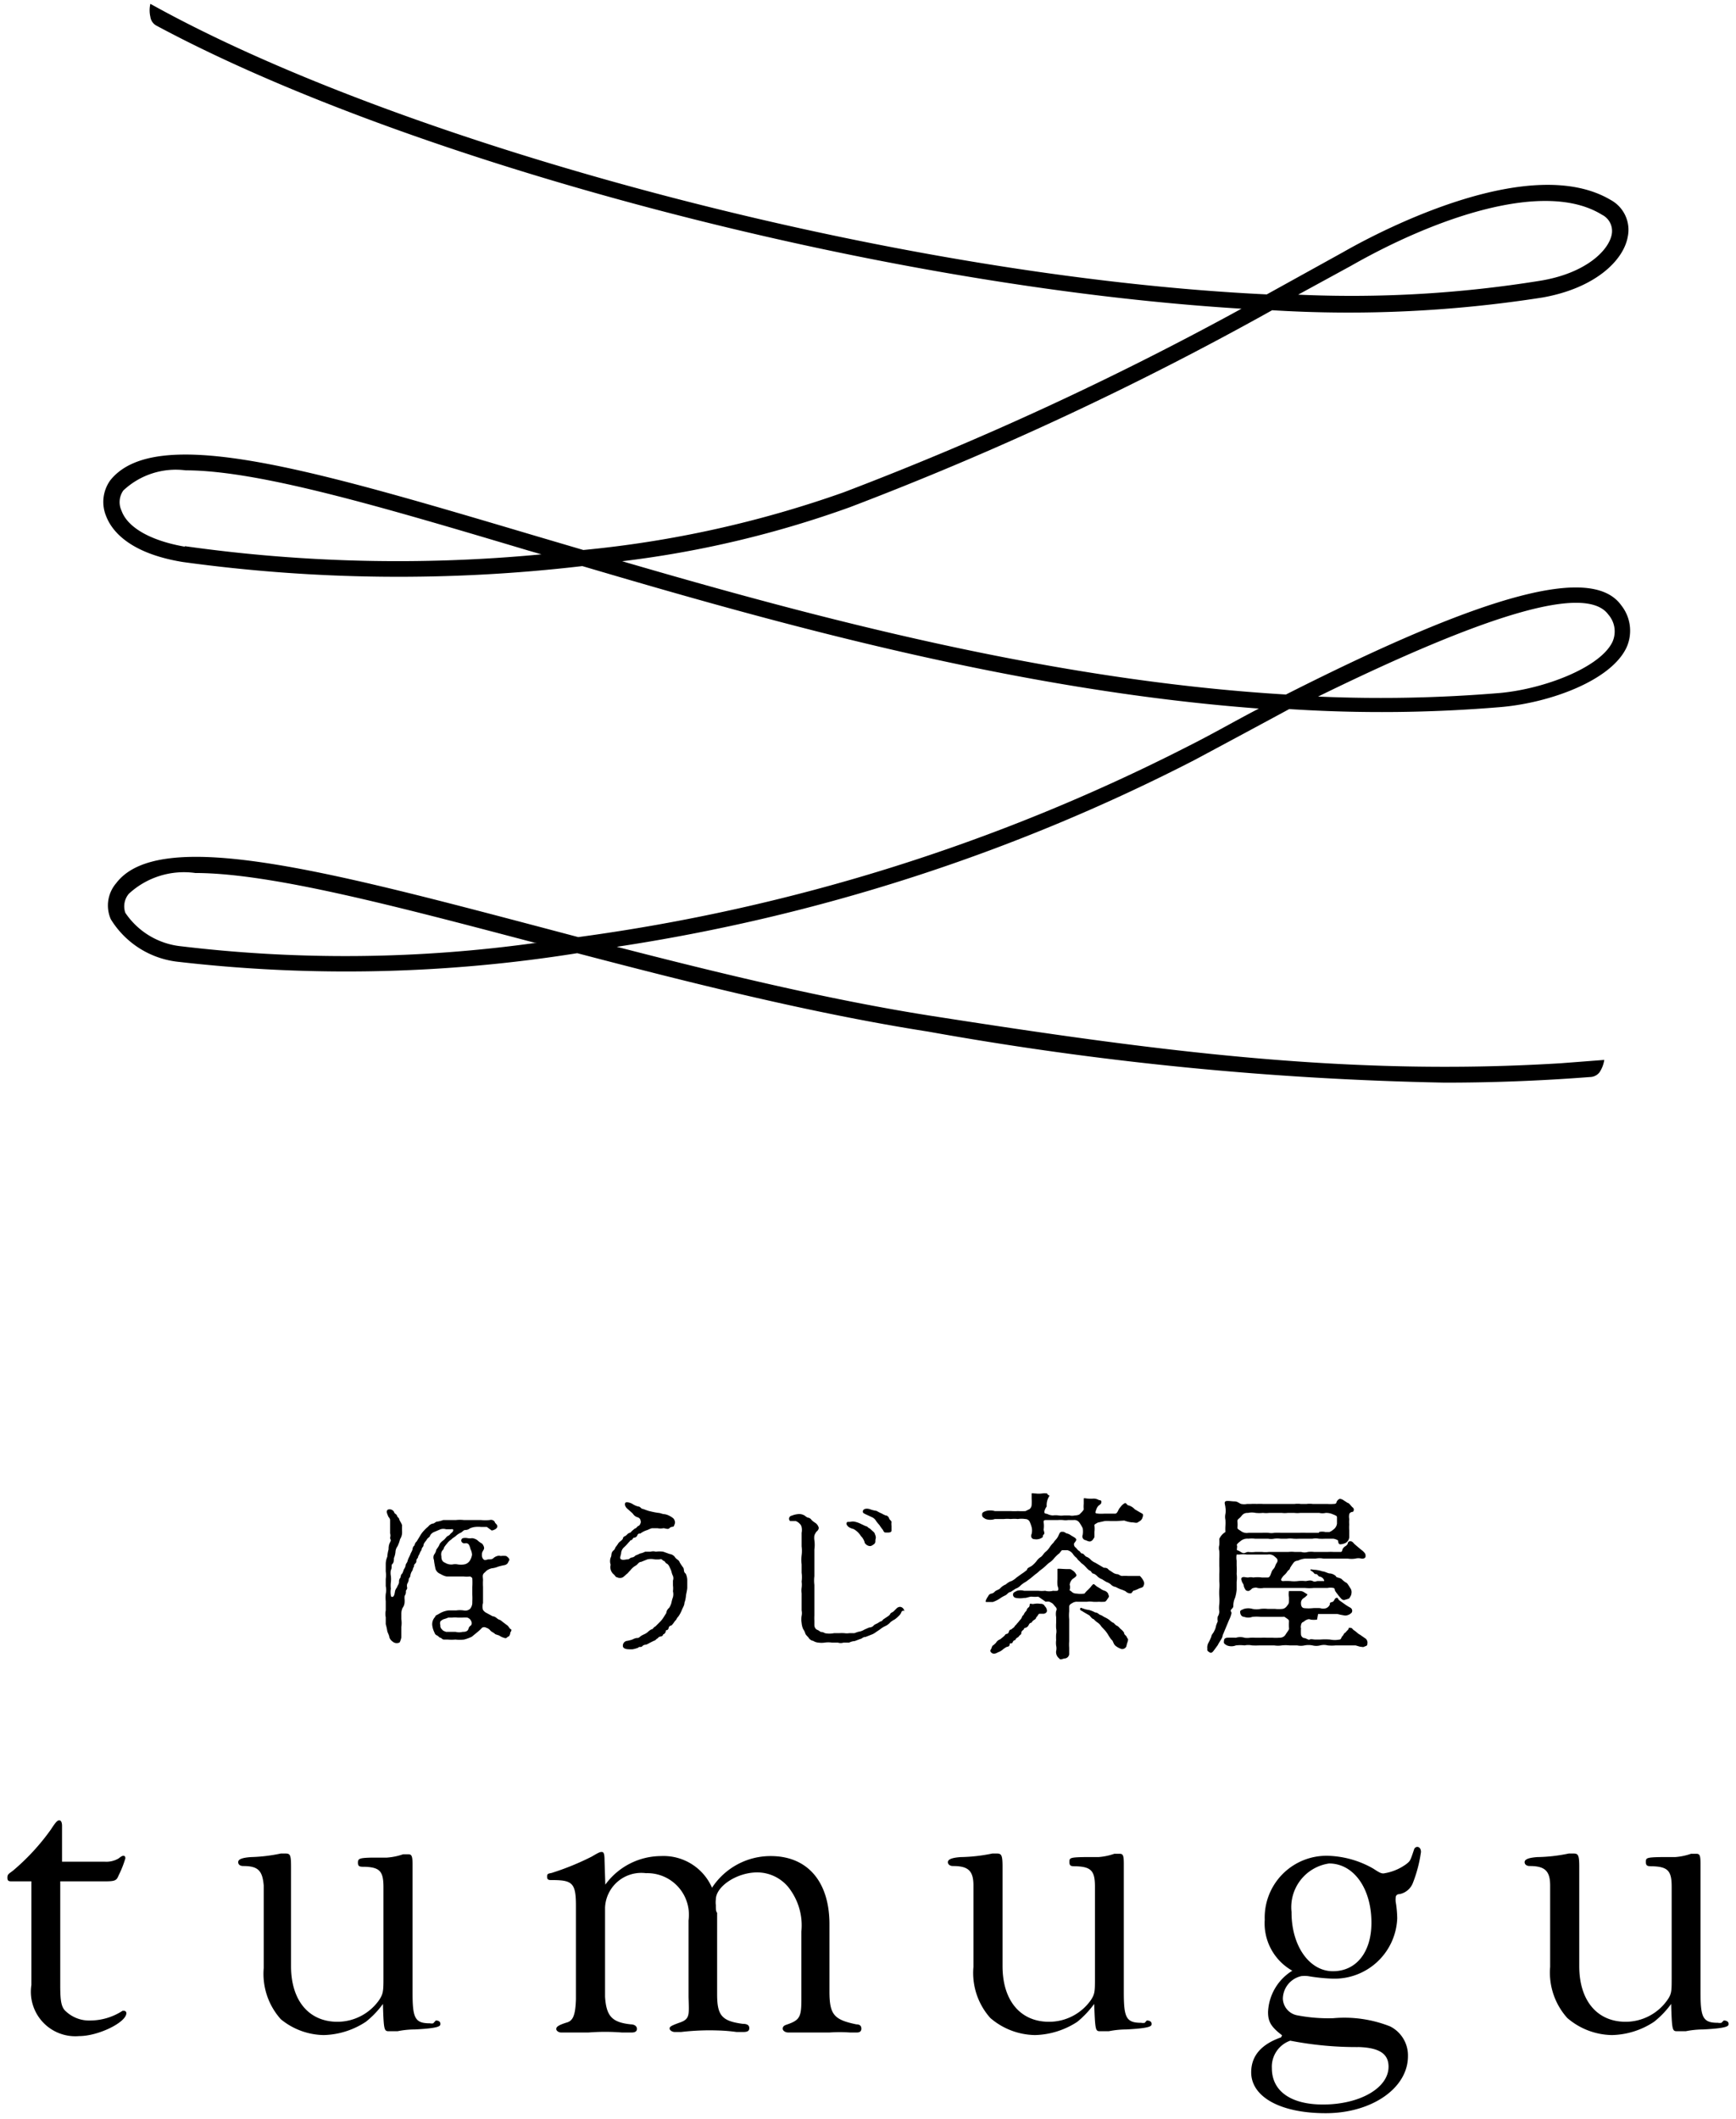 <svg xmlns="http://www.w3.org/2000/svg" viewBox="0 0 68 83" preserveAspectRatio="xMinYMid" width="68" height="83"><title>アートボード 51</title><g id="オブジェクト"><path d="M2.36,77.78c0,.62.05.85.23,1a1.33,1.33,0,0,0,.94.35,2.34,2.34,0,0,0,1.27-.38s0,0,.06,0a.09.09,0,0,1,.09.09c0,.36-1.09.9-1.85.9a1.74,1.74,0,0,1-1.87-2V73.68H.49c-.13,0-.2,0-.2-.14s.05-.15.22-.28A8.74,8.74,0,0,0,2,71.64c.18-.28.25-.35.32-.35s.11.08.11.22l0,1.4H4.1a.94.94,0,0,0,.55-.13c.11-.09.15-.1.18-.1s.08,0,.08.1a4,4,0,0,1-.26.66c-.09.22-.14.24-.6.24H2.36Z"/><path d="M17.07,79.13c.12,0,.18.05.18.13s0,.17-1,.22a3.47,3.47,0,0,0-.68.07l-.32,0c-.2,0-.22,0-.25-1.07a3.51,3.51,0,0,1-.67.7,3.13,3.13,0,0,1-1.65.52A2.71,2.71,0,0,1,11,79.08a2.66,2.66,0,0,1-.67-2l0-.53V73.84c-.05-.58-.22-.76-.8-.76-.14,0-.2-.07-.2-.15s.06-.17.5-.2A6.43,6.43,0,0,0,11,72.59l.19,0c.18,0,.21.07.21.52l0,3.63V77c0,1.35.7,2.18,1.82,2.18a2,2,0,0,0,1.63-.85c.15-.23.17-.33.17-.81l0-3.61c0-.61-.13-.78-.73-.8-.19,0-.27,0-.27-.16s.05-.19.57-.2l.57,0a2.5,2.5,0,0,0,.63-.13l.2,0c.13,0,.17.06.17.4v5c0,1,.08,1.22.68,1.22a.34.34,0,0,0,.13,0Z"/><path d="M23.71,73.81a2.71,2.71,0,0,1,2.18-1.12,2.07,2.07,0,0,1,2,1.24,2.74,2.74,0,0,1,2.3-1.24c1.44,0,2.3,1,2.3,2.67V78c0,.91.19,1.1,1.05,1.28.15,0,.2.07.2.17s-.06.15-.18.15l-.27,0a5.56,5.56,0,0,0-.8,0c-.66,0-1.2,0-1.36,0h-.25c-.12,0-.22-.07-.22-.15s.05-.12.13-.15c.54-.18.6-.3.6-1V75.64a2.39,2.39,0,0,0-.4-1.58,1.58,1.58,0,0,0-1.33-.73c-.8,0-1.62.55-1.62,1.06a.86.86,0,0,0,0,.22c0,.15,0,.25.05.3V78.1c0,.83.18,1.05,1,1.16.2,0,.26.07.26.17s-.06.15-.23.15h-.27a6.5,6.5,0,0,0-.73-.06,9.55,9.55,0,0,0-1.44.06h-.25c-.1,0-.2-.07-.2-.13s0-.1.4-.24.36-.3.34-1v-3a1.63,1.63,0,0,0-1.67-1.85,1.42,1.42,0,0,0-1.6,1.35V78.2c.05.76.27,1,1,1.08.16,0,.25.08.25.18s-.09.14-.2.14l-.39,0a8.27,8.27,0,0,0-1.31,0l-.76,0-.31,0c-.1,0-.19-.07-.19-.13s0-.14.44-.27c.23-.08.31-.32.33-.9V74.63c0-.9-.15-1-.95-1-.1,0-.18,0-.18-.13s.05-.12.18-.15a10.34,10.34,0,0,0,1.57-.64c.27-.16.32-.18.38-.18s.12,0,.12.32Z"/><path d="M44.92,79.13c.12,0,.19.05.19.13s0,.17-1,.22a3.58,3.58,0,0,0-.68.07l-.32,0c-.2,0-.21,0-.25-1.07a3.83,3.83,0,0,1-.66.7,3.16,3.16,0,0,1-1.66.52,2.74,2.74,0,0,1-1.75-.67,2.65,2.65,0,0,1-.66-2V73.84c0-.58-.21-.76-.8-.76-.13,0-.2-.07-.2-.15s.07-.17.5-.2a6.55,6.55,0,0,0,1.24-.14l.18,0c.18,0,.22.07.22.52l0,3.63V77c0,1.35.7,2.18,1.82,2.18a2,2,0,0,0,1.64-.85c.15-.23.16-.33.16-.81V73.89c0-.61-.14-.78-.74-.8-.18,0-.26,0-.26-.16s0-.19.56-.2l.57,0a2.42,2.42,0,0,0,.63-.13l.2,0c.14,0,.17.06.17.4v5c0,1,.08,1.22.68,1.22a.36.36,0,0,0,.14,0Z"/><path d="M50.22,79.71c-.43-.33-.55-.53-.55-.91a2,2,0,0,1,.95-1.62,2.13,2.13,0,0,1-1.08-2,2.42,2.42,0,0,1,2.5-2.5,3.78,3.78,0,0,1,1.75.5c.23.15.3.19.4.19a2,2,0,0,0,.9-.37c.15-.12.15-.12.3-.57a.14.14,0,0,1,.12-.1c.1,0,.15.09.15.2a5.27,5.27,0,0,1-.32,1.22.7.7,0,0,1-.52.43c-.11,0-.15.07-.15.14a.73.73,0,0,0,0,.16,4.23,4.23,0,0,1,.06.65,2.46,2.46,0,0,1-2.56,2.36,7.19,7.19,0,0,1-.94-.1,1.41,1.41,0,0,0-.25,0,.92.92,0,0,0-.73.89.69.69,0,0,0,.58.65,6.45,6.45,0,0,0,1.39.11,4.88,4.88,0,0,1,2.23.32,1.27,1.27,0,0,1,.7,1.17c0,1.25-1.42,2.23-3.22,2.23s-2.92-.65-2.92-1.6c0-.65.4-1.1,1.17-1.37ZM49.82,81c0,.9.75,1.42,2,1.42,1.45,0,2.57-.65,2.57-1.48,0-.5-.35-.74-1.15-.77a13.54,13.54,0,0,1-2.7-.25A1.08,1.08,0,0,0,49.82,81Zm.77-6.1c0,1.31.7,2.3,1.62,2.3s1.51-.75,1.51-1.9c0-1.35-.7-2.32-1.66-2.32A1.73,1.73,0,0,0,50.59,74.88Z"/><path d="M67.52,79.13c.12,0,.19.05.19.13s0,.17-1,.22a3.58,3.58,0,0,0-.68.07l-.32,0c-.2,0-.22,0-.25-1.07a3.51,3.51,0,0,1-.67.7,3.1,3.1,0,0,1-1.65.52,2.74,2.74,0,0,1-1.75-.67,2.66,2.66,0,0,1-.67-2l0-.53V73.84c0-.58-.22-.76-.8-.76-.13,0-.2-.07-.2-.15s.07-.17.5-.2a6.43,6.43,0,0,0,1.23-.14l.19,0c.18,0,.22.07.22.52l0,3.63V77c0,1.35.7,2.18,1.82,2.18a2,2,0,0,0,1.63-.85c.16-.23.17-.33.17-.81V73.89c0-.61-.14-.78-.74-.8-.18,0-.27,0-.27-.16s0-.19.57-.2l.57,0a2.42,2.42,0,0,0,.63-.13l.2,0c.14,0,.17.06.17.4v5c0,1,.08,1.22.68,1.22a.36.36,0,0,0,.14,0Z"/><path d="M19.07,59.8l-.23,0a1,1,0,0,0-.22,0,.64.64,0,0,0-.22.06.27.27,0,0,1-.16.06c-.09,0-.1.05-.18.1a.69.69,0,0,0-.19.12c-.06.06-.14.09-.19.15a.66.66,0,0,0-.17.16,1.33,1.33,0,0,0-.12.16c0,.08-.08.1-.1.19s0,.13,0,.17,0,.18.14.23a.46.46,0,0,0,.29.07.52.52,0,0,1,.22,0,.82.82,0,0,0,.23,0,.33.33,0,0,0,.22-.13.6.6,0,0,0,.1-.25.52.52,0,0,0-.06-.22.7.7,0,0,0-.06-.17.14.14,0,0,0-.15-.06.13.13,0,0,1-.15-.08.1.1,0,0,1,.06-.12.46.46,0,0,1,.19,0,.53.53,0,0,0,.17,0,.42.42,0,0,1,.21.08.7.7,0,0,0,.18.13s.06.06.08.15-.07.14-.08.24,0,.17.06.23.13,0,.2,0,.14,0,.19-.05.19-.12.28-.08a.7.7,0,0,1,.22,0s.14.09.12.16l-.07.13a.23.23,0,0,1-.14.07,2.07,2.07,0,0,0-.24.06.84.84,0,0,1-.24.06.57.57,0,0,0-.21.1c-.06.07-.11.09-.13.15s0,.14,0,.21a2.44,2.44,0,0,0,0,.27c0,.14,0,.25,0,.41s0,.14,0,.22a.47.47,0,0,0,0,.27.35.35,0,0,0,.14.12l.24.13c.11,0,.18.11.25.13s.11.07.18.12l.16.12.1.13c.06,0,.05.07,0,.13a.26.26,0,0,1-.06.16c-.06,0-.08.09-.16.06a.64.64,0,0,1-.22-.1A2.13,2.13,0,0,1,19.4,64c-.07-.07-.15-.09-.19-.14a.31.31,0,0,0-.16-.11.16.16,0,0,0-.17,0,1.49,1.49,0,0,1-.18.17l-.22.18a1.57,1.57,0,0,1-.3.11,1.42,1.42,0,0,1-.34,0,1.54,1.54,0,0,1-.3,0c-.05,0-.08,0-.15,0s-.09-.06-.14-.07-.07-.06-.13-.09a.16.16,0,0,1-.1-.11.86.86,0,0,1-.09-.3.42.42,0,0,1,.09-.29c.06-.06,0-.06.11-.11l.14-.08a.93.93,0,0,1,.3-.09l.3,0a1,1,0,0,1,.29,0,.28.28,0,0,0,.26-.07.38.38,0,0,0,.08-.26,2.79,2.79,0,0,0,0-.29v-.3a2.9,2.9,0,0,0,0-.34.14.14,0,0,0-.1-.07.93.93,0,0,1-.24,0h-.37c-.12,0-.21,0-.28,0s-.2-.06-.26-.1a.32.32,0,0,1-.19-.19S17,61.18,17,61.1a.26.26,0,0,1,0-.21.46.46,0,0,0,.09-.2s.1-.13.12-.19.08-.12.16-.18.12-.15.18-.17a.22.22,0,0,0,.1-.09s.09-.06.1-.11,0-.07-.08-.06h-.2a.37.37,0,0,0-.21,0L17,60a.33.33,0,0,0-.15.13c0,.06-.11.11-.13.16s-.12.13-.13.22-.06.08-.07.15-.05.09-.07.15a.88.88,0,0,1-.07.14c0,.08-.07.1-.07.16s0,.08-.06.14,0,.08-.07.16a.29.29,0,0,1-.06.15.58.58,0,0,0-.05.16c0,.06-.07.08-.06.16a.47.47,0,0,1-.06.15.28.28,0,0,0,0,.15c0,.09-.06.08-.05.16a.27.27,0,0,1-.05.16.62.62,0,0,0,0,.16c0,.11,0,.2-.08.31a.56.56,0,0,0-.05.23c0,.07,0,.16,0,.21a1,1,0,0,1,0,.31c0,.16,0,.18,0,.2s0,.13,0,.21a.75.75,0,0,1-.05.16s0,.06-.14.06a.24.24,0,0,1-.15-.06.34.34,0,0,1-.13-.17c0-.07-.06-.16-.08-.24a2.14,2.14,0,0,0-.06-.27c0-.06,0-.19,0-.27a.64.64,0,0,1,0-.27c0-.13,0-.27,0-.36a1.4,1.4,0,0,1,0-.29.7.7,0,0,0,0-.3c0-.06,0-.16,0-.28a1.14,1.14,0,0,0,0-.3c0-.09,0-.19,0-.29a.71.71,0,0,1,.06-.28,1.47,1.47,0,0,1,.05-.29c0-.06,0-.17.06-.28s0-.1,0-.18a.26.26,0,0,0,0-.17c0-.11,0-.22,0-.36s0-.06,0-.15-.06-.11-.08-.17-.1-.2,0-.25a.2.2,0,0,1,.24.1c0,.06.09.07.11.14s.08.08.09.14.09.15.11.24a2.17,2.17,0,0,0,0,.25c0,.06,0,.17-.08.29a1.28,1.28,0,0,1-.1.28.4.4,0,0,0-.08.23.83.83,0,0,1-.06.23c0,.06,0,.18-.06.23s0,.14-.06.24a.62.62,0,0,0,0,.23,1.07,1.07,0,0,1,0,.25,1.14,1.14,0,0,0,0,.25.75.75,0,0,0,0,.26s0,.07.06.06.08-.08.1-.2.07-.14.09-.2.07-.1.07-.19a.22.22,0,0,1,.06-.17s0-.11.07-.16a1.38,1.38,0,0,0,.06-.16.37.37,0,0,0,.07-.16c0-.05.05-.09.07-.15a.76.76,0,0,1,.06-.16,1.11,1.11,0,0,0,.07-.16,1,1,0,0,0,.07-.15.2.2,0,0,1,.08-.16s0-.08.08-.15l.14-.23a1,1,0,0,1,.15-.2,1.17,1.17,0,0,1,.16-.15.33.33,0,0,1,.17-.12c.09,0,.11-.08.2-.08a1.16,1.16,0,0,0,.22-.06c.08,0,.12,0,.23,0s.17,0,.27,0a1.38,1.38,0,0,1,.31,0l.33,0,.34,0a1.9,1.9,0,0,0,.34,0,.18.18,0,0,1,.2.07c0,.06.1.09.1.18s-.14.15-.22.16Zm-.77,3.55a1.25,1.25,0,0,0-.18,0l-.2,0a.69.69,0,0,0-.2,0c-.08,0-.07,0-.16,0a1.2,1.2,0,0,1-.17.06.34.34,0,0,0-.14.09.22.22,0,0,0,0,.15.18.18,0,0,0,.06.16c.05.07.1.07.16.1l.2,0h.18a.55.55,0,0,0,.27,0c.06,0,.2,0,.23-.12s.11-.12.12-.17a.16.16,0,0,0,0-.1A.25.25,0,0,0,18.3,63.35Z"/><path d="M26.87,62.48a1,1,0,0,1-.06.29c0,.1-.06.18-.1.28a1.22,1.22,0,0,1-.14.26.35.35,0,0,0-.08.12s-.06.06-.09.11a.9.9,0,0,1-.1.12s-.09,0-.11.1-.09.07-.11.1A.16.16,0,0,1,26,64c-.05,0,0,.07-.12.09s-.1.08-.13.08-.07.08-.14.09l-.16.08a.91.91,0,0,1-.14.07s-.1,0-.15.06-.13,0-.16.06a1.43,1.43,0,0,1-.21.06,1.16,1.16,0,0,1-.18,0s-.19,0-.21-.11a.19.19,0,0,1,.18-.22,1.8,1.8,0,0,0,.19-.05.59.59,0,0,1,.16-.06c.07,0,.08,0,.14-.05s.09-.06.15-.09a.6.6,0,0,0,.15-.09.58.58,0,0,1,.15-.11c.06,0,.08-.09.15-.11l.16-.16a1,1,0,0,0,.15-.18l.12-.19s0-.11.11-.2a.69.69,0,0,0,.09-.2,1.41,1.41,0,0,1,.06-.22.47.47,0,0,0,0-.23.89.89,0,0,0,0-.23V61.9a.26.26,0,0,0,0-.18.74.74,0,0,1-.06-.18,1,1,0,0,0-.07-.16.3.3,0,0,0-.1-.14c-.05,0-.09-.11-.13-.11s-.07-.1-.16-.06a1.36,1.36,0,0,1-.2,0,.64.64,0,0,0-.28,0l-.25.1c-.1,0-.13.11-.22.15a.71.71,0,0,0-.2.18c-.09.09-.09.11-.15.15a1.3,1.3,0,0,1-.14.12.25.25,0,0,1-.23,0c-.06,0-.07-.07-.15-.13a.38.38,0,0,1-.1-.17.4.4,0,0,1,0-.19.42.42,0,0,1,0-.28c.05-.08,0-.17.1-.27a.19.19,0,0,0,.08-.12s.06-.08.09-.12a.35.35,0,0,1,.1-.12.38.38,0,0,0,.11-.11c0-.07.06-.09.1-.11s.07-.07.12-.1.06,0,.13-.09l.12-.1c.06,0,.08-.08.14-.1s.1-.14.09-.17,0-.13-.13-.17-.16-.12-.2-.16l-.17-.15c-.13-.1-.14-.22-.1-.26s.2,0,.29.06A.7.7,0,0,0,25,59c.08,0,.12.09.16.09s.2.08.32.1a2.84,2.84,0,0,0,.31.06c.07,0,.16.05.24.05a.6.6,0,0,1,.2.07.65.65,0,0,1,.15.1.25.25,0,0,1,.06.17.45.45,0,0,1-.06.15s-.11,0-.16.06-.17,0-.23,0a.63.63,0,0,1-.24,0s-.12,0-.19,0-.16.06-.23.08a.85.85,0,0,0-.25.13c-.06,0-.09,0-.12.08a.14.14,0,0,1-.12.08c-.05,0-.06.09-.12.1s0,0-.1.09a1.53,1.53,0,0,1-.18.19.35.35,0,0,0-.11.22c0,.08-.08.21,0,.25s.18,0,.25,0,.1-.06.15-.07a.22.22,0,0,0,.16-.08s.13-.05.18-.08a.68.68,0,0,0,.2-.07c.05,0,.15,0,.21,0a.37.37,0,0,1,.21,0,1,1,0,0,1,.29,0l.25.09a.3.3,0,0,1,.22.14c.05.07.15.1.17.18a1.91,1.91,0,0,0,.14.21c.05.07,0,.17.1.24a.6.6,0,0,1,.06.27c0,.08,0,.21,0,.28S26.89,62.37,26.87,62.48Z"/><path d="M35.31,63.13a.36.36,0,0,1-.1.15,1.14,1.14,0,0,1-.16.14,1,1,0,0,0-.17.11.63.63,0,0,1-.24.17,1.11,1.11,0,0,0-.18.12l-.15.1a.64.64,0,0,1-.18.1l-.23.09c-.11,0-.13.07-.21.08l-.21.08a.56.56,0,0,0-.22.06c-.1,0-.14,0-.22,0a.36.36,0,0,1-.22,0c-.1,0-.17,0-.23,0a1,1,0,0,0-.29,0,.86.86,0,0,1-.24,0,.44.44,0,0,1-.21-.07c-.06,0-.15-.07-.17-.11s-.09-.09-.13-.16a.65.65,0,0,0-.09-.19.74.74,0,0,1-.06-.24.82.82,0,0,1,0-.28.52.52,0,0,0,0-.21c0-.06,0-.18,0-.29s0-.12,0-.19,0-.14,0-.19a.79.79,0,0,1,0-.22.9.9,0,0,0,0-.24,1.34,1.34,0,0,0,0-.35c0-.07,0-.2,0-.32a1.47,1.47,0,0,1,0-.36,1.35,1.35,0,0,0,0-.35v-.53a.55.55,0,0,0,0-.22.24.24,0,0,0-.08-.14.39.39,0,0,0-.15-.1c-.06,0-.19,0-.22,0a.12.12,0,0,1,.06-.21.86.86,0,0,1,.23-.06.41.41,0,0,1,.3.07.29.29,0,0,0,.12.07c.05,0,.12.06.13.09a.92.92,0,0,0,.16.12.34.34,0,0,1,.12.18c0,.12-.12.16-.11.19a.34.34,0,0,0-.06.12.6.6,0,0,0,0,.18,1.31,1.31,0,0,1,0,.36c0,.12,0,.27,0,.36s0,.22,0,.35,0,.26,0,.34a1.35,1.35,0,0,0,0,.34c0,.1,0,.2,0,.34s0,.2,0,.33v.53a1.8,1.8,0,0,0,0,.2s0,.15,0,.18a.21.21,0,0,0,.09.17.49.49,0,0,1,.15.09s.1,0,.17.05a.89.89,0,0,0,.36,0h.2a1.78,1.78,0,0,1,.2,0,.63.63,0,0,0,.2,0l.2,0s.15-.06.19-.06a.59.59,0,0,0,.2-.08l.18-.08s.13,0,.19-.09a.54.54,0,0,1,.13-.07l.13-.08c.07,0,.08-.07.14-.1l.12-.08s.1-.06.12-.11.08-.06.13-.1l.12-.12a.2.2,0,0,1,.14-.06.18.18,0,0,1,.16.18C35.4,63.05,35.33,63.09,35.31,63.13Zm-2-3.53a.38.38,0,0,1,.19,0,1,1,0,0,1,.22.08l.19.09c.07,0,.09.07.16.09l.13.12c.07.05.07.11.09.15a.24.24,0,0,1,0,.17c0,.09,0,.13-.05.17s-.11.08-.16.08a.26.26,0,0,1-.21-.13c0-.05-.08-.21-.14-.25a.78.78,0,0,0-.3-.29.57.57,0,0,1-.19-.08s-.1-.08-.08-.15S33.23,59.61,33.3,59.6Zm.61-.29c-.1-.05-.13-.06-.12-.13s.1-.12.26-.08a1.19,1.19,0,0,0,.27.07s.16.09.2.1a1.19,1.19,0,0,0,.16.08c.07,0,.12.06.14.12s.08.08.09.13a.76.76,0,0,0,0,.16c0,.07,0,.13,0,.17s0,.09-.15.09-.13,0-.19-.11a1.58,1.58,0,0,1-.13-.18s-.09-.1-.13-.16a.38.38,0,0,0-.14-.14Z"/><path d="M43.73,59.57h-.24a1.41,1.41,0,0,0-.22,0l-.27.06c-.1.06-.14.07-.13.12a1,1,0,0,1,0,.24c0,.06,0,.13,0,.21a.83.83,0,0,1-.08.12c-.08.07-.13.06-.26,0a.15.15,0,0,1-.12-.21.8.8,0,0,0,0-.26,1.51,1.51,0,0,0-.13-.22.24.24,0,0,0-.23-.1c-.06,0-.17,0-.21,0a.67.67,0,0,1-.2,0,1.38,1.38,0,0,0-.21,0h-.2c-.08,0-.15,0-.23,0s-.13,0-.12.09a.91.91,0,0,1,0,.28c0,.06.06.15,0,.2s0,.1-.08.13a.4.4,0,0,1-.27.05c-.14,0-.16-.12-.12-.21a.55.55,0,0,0,0-.26,1.32,1.32,0,0,0-.08-.22.19.19,0,0,0-.17-.1.94.94,0,0,0-.29,0,1.31,1.31,0,0,0-.28,0,1.22,1.22,0,0,0-.27,0l-.35,0a.56.56,0,0,1-.36,0c-.11-.06-.14-.09-.14-.16s0-.1.14-.15a.63.63,0,0,1,.36,0l.35,0c.12,0,.17,0,.27,0a2.61,2.61,0,0,0,.28,0,3,3,0,0,0,.3,0l.16-.08a.23.23,0,0,0,.08-.16,2,2,0,0,0,0-.25c0-.12,0-.18,0-.2s.1,0,.16,0a1,1,0,0,0,.24,0,.72.72,0,0,1,.21,0c0,.05.09.08.09.09s0,0,0,0A.65.65,0,0,0,41,59a.48.48,0,0,0-.09.19c0,.08,0,.08.11.1a.53.53,0,0,0,.22.06.81.81,0,0,1,.22,0,.83.83,0,0,0,.22,0h.21a.49.49,0,0,0,.21,0s.18,0,.22-.08a.61.61,0,0,0,.13-.15,1.29,1.29,0,0,1,0-.23c0-.15,0-.17,0-.2s.11,0,.16,0a1.54,1.54,0,0,0,.24,0,.43.43,0,0,1,.2.06q.11,0,.09.09c0,.07-.09.1-.13.15s-.06.1-.09.19,0,.09.11.1.18,0,.25,0,.31,0,.4,0,.12-.15.17-.21.1-.14.19-.19.08.07.18.08a.52.52,0,0,1,.23.15l.24.14c.1.05.1.07.06.19s-.13.14-.18.18-.14,0-.25,0a1.13,1.13,0,0,1-.28-.07Zm-.16,2a.37.37,0,0,0,.19.08c.07,0,.11.07.2.07a1.55,1.55,0,0,1,.22,0c.11,0,.19,0,.25,0s.17,0,.22,0a.72.72,0,0,1,.14.19.2.2,0,0,1,0,.2c0,.06-.13.08-.17.1a1.32,1.32,0,0,1-.19.08c-.07,0-.08.11-.14.11a.25.25,0,0,1-.2-.08,1.19,1.19,0,0,0-.2-.08,1.72,1.72,0,0,1-.19-.09.31.31,0,0,1-.18-.09.48.48,0,0,0-.17-.1,2.06,2.06,0,0,1-.18-.11.53.53,0,0,1-.17-.1.45.45,0,0,0-.16-.12c-.08,0-.08-.09-.15-.12s-.13-.11-.15-.13-.08-.09-.14-.13-.07-.07-.14-.13-.07-.1-.12-.13a.69.69,0,0,1-.12-.14.38.38,0,0,0-.21-.14c-.11,0-.16,0-.2,0s-.09.12-.15.15a1.52,1.52,0,0,0-.18.18.69.69,0,0,1-.18.16c-.09.07-.14.13-.18.16a1.73,1.73,0,0,1-.19.15,1.19,1.19,0,0,1-.18.15l-.18.15-.19.14a1,1,0,0,0-.2.14.5.5,0,0,1-.2.13l-.2.13c-.08,0-.12.09-.2.13a1.2,1.2,0,0,0-.21.12,1.2,1.2,0,0,1-.28.14c-.11,0-.21,0-.26,0s0-.12.08-.23a.16.16,0,0,1,.13-.1.24.24,0,0,0,.13-.08c.06-.06.17-.07.22-.14a.64.64,0,0,1,.21-.14s.12-.11.22-.13a.81.81,0,0,0,.2-.14l.21-.15a1.72,1.72,0,0,0,.2-.15c0-.08.11-.1.19-.16a1,1,0,0,0,.18-.18.58.58,0,0,1,.18-.17c.08-.07.1-.13.17-.19a.77.77,0,0,0,.17-.19,1.19,1.19,0,0,1,.15-.18c.06-.1.1-.11.16-.21s.07-.21.16-.21.08,0,.18.06a.45.45,0,0,1,.18.08c.11.07.24.12.2.2s-.08.1-.08.13a.15.15,0,0,0,.07.15c.07.08.08.1.13.13s.06.1.12.1.11.11.17.13a.41.41,0,0,1,.17.12.55.55,0,0,0,.17.11l.17.1.17.1c.07,0,.13,0,.19.08Zm-4.7,2.89s.13-.09.16-.15a.31.31,0,0,1,.15-.11s0,0,.11-.09.07-.09.11-.11.09,0,.12-.1.07-.06.11-.1.09-.06.11-.1.08-.08.1-.12a.77.77,0,0,0,.1-.12s.07-.06.09-.13.06-.06.08-.12a.41.41,0,0,1,.1-.13s0-.07.08-.13,0-.16.1-.14.09,0,.14,0a.63.63,0,0,1,.21,0c.06,0,.14,0,.19.1a.25.25,0,0,1,.08.17c0,.09-.1.12-.13.12s-.11,0-.16,0-.07.09-.11.12,0,.06-.1.12-.08.1-.11.11-.06,0-.11.1a.19.19,0,0,1-.12.1c-.07,0-.05.07-.11.1S40,64,40,64a.38.38,0,0,0-.11.11s-.11.06-.11.1-.07,0-.11.1-.11,0-.12.09-.08.09-.12.1a.93.93,0,0,0-.16.11.57.57,0,0,1-.18.1c-.13.08-.22.06-.27,0a.08.08,0,0,1,0-.12Zm1.8-1.93a1.13,1.13,0,0,1-.26,0c-.1,0-.2.06-.3.05a.82.82,0,0,1-.31,0,.13.13,0,0,1-.12-.13c0-.08.06-.1.16-.15a.5.5,0,0,1,.27,0l.3,0h.26a1.2,1.2,0,0,0,.27,0,.58.58,0,0,0,.31,0,.69.69,0,0,0,.17,0c.08-.05,0-.17,0-.23a1.61,1.61,0,0,1,0-.22c0-.08,0-.12,0-.2s0-.17,0-.2.2,0,.37,0,.14,0,.22.05.12.11.15.17-.08.12-.16.18a.41.41,0,0,0-.1.21.34.34,0,0,1,0,.2c0,.06,0,0,.09.09a.28.28,0,0,0,.18.06,1.07,1.07,0,0,0,.31,0s.08-.1.12-.13l.1-.1c.07-.09.11-.14.14-.14s.09.08.17.12l.1.06a.48.48,0,0,0,.16.08.24.24,0,0,1,.14.12c0,.05.06.08,0,.16s-.09.15-.15.15a1.62,1.62,0,0,1-.22,0,1.48,1.48,0,0,1-.24,0,.78.78,0,0,0-.22,0c-.11,0-.3,0-.38,0a.32.32,0,0,0-.21.06.19.19,0,0,0-.11.11c0,.08,0,.16,0,.21a1.55,1.55,0,0,0,0,.3v.59c0,.1,0,.21,0,.28a1.78,1.78,0,0,0,0,.25v.26a.19.19,0,0,1-.16.16c-.08,0-.19.08-.23,0a.31.31,0,0,1-.12-.29.47.47,0,0,0,0-.21.85.85,0,0,1,0-.22,1.85,1.85,0,0,1,0-.23.53.53,0,0,0,0-.22,1.7,1.7,0,0,1,0-.22v-.23a.65.65,0,0,1,0-.24.12.12,0,0,0,0-.13s-.07-.08-.11-.13-.1-.07-.15-.1a.37.37,0,0,0-.15,0Zm3.51,1.74a1.22,1.22,0,0,0-.06.21.18.18,0,0,1-.19.1.7.7,0,0,1-.24-.13c-.09-.08-.08-.19-.16-.24a1.78,1.78,0,0,1-.12-.18,1.36,1.36,0,0,0-.12-.17l-.15-.16a.5.5,0,0,0-.14-.15.79.79,0,0,1-.16-.14c-.05,0-.12-.09-.16-.14l-.24-.14c-.08-.06-.15-.06-.13-.13s.09,0,.13,0a.81.81,0,0,0,.21.05,1.18,1.18,0,0,1,.25.1c.1,0,.14.08.21.1s.1.06.17.09a1,1,0,0,1,.17.1s.11.1.15.11.08.09.15.12.1.09.15.13a.58.58,0,0,1,.13.14c0,.09.08.1.11.18S44.2,64.16,44.18,64.25Z"/><path d="M47.89,64.05c0,.08-.07.17-.11.24a1.37,1.37,0,0,0-.08.14l-.11.15c-.09.12-.13.19-.23.12s-.06-.07-.07-.15a.38.38,0,0,1,.05-.22,1.94,1.94,0,0,0,.11-.24c0-.07.08-.13.11-.21a.57.57,0,0,0,.07-.2,1.34,1.34,0,0,1,.07-.18.53.53,0,0,1,0-.19.35.35,0,0,0,.06-.2,1.19,1.19,0,0,1,0-.29,1.67,1.67,0,0,0,0-.29,2.77,2.77,0,0,1,0-.3,1.42,1.42,0,0,0,0-.3v-.29a2.82,2.82,0,0,0,0-.31c0-.12,0-.22,0-.29a3,3,0,0,0,0-.3.45.45,0,0,1,0-.23,1.92,1.92,0,0,0,0-.24A.59.59,0,0,1,48,60a1.92,1.92,0,0,1,0-.24,1.92,1.92,0,0,0,0-.24.55.55,0,0,1,0-.23.69.69,0,0,0,0-.25c0-.08-.06-.2,0-.24s.24,0,.36,0,.18.08.26.1a.59.59,0,0,0,.23,0H49a1.76,1.76,0,0,1,.23,0,1.92,1.92,0,0,1,.24,0c.08,0,.16,0,.24,0H50s.18,0,.23,0,.16,0,.24,0,.18,0,.24,0a1,1,0,0,1,.24,0h.23a1,1,0,0,1,.24,0H52a1.17,1.17,0,0,0,.22,0c.05,0,.12,0,.13-.06s.09-.14.14-.14a.29.29,0,0,1,.13.05l.17.11c.06,0,.14.14.2.18a.11.11,0,0,1,0,.17s-.12,0-.14.1,0,.16,0,.19a1.44,1.44,0,0,0,0,.21,1.48,1.48,0,0,0,0,.22v.28a.29.29,0,0,1-.13.21.51.51,0,0,1-.22.06c-.1,0-.07-.15-.1-.16a.58.58,0,0,0-.17-.06l-.31,0a2.25,2.25,0,0,1-.26,0,.7.7,0,0,0-.25,0H50.9a1.92,1.92,0,0,1-.24,0,1,1,0,0,0-.25,0h-.25a1,1,0,0,0-.25,0,.64.64,0,0,1-.24,0c-.06,0-.17,0-.25,0s-.17,0-.26,0a1.13,1.13,0,0,0-.26,0,.41.41,0,0,0-.29.08c-.1.08-.18.14-.16.18s0,.1,0,.16,0,0,.15.1.19,0,.29,0a1.24,1.24,0,0,0,.28,0c.11,0,.21,0,.27,0a1.13,1.13,0,0,0,.26,0h.76a1.13,1.13,0,0,1,.26,0c.05,0,.14,0,.25,0a.46.46,0,0,0,.26,0,1,1,0,0,1,.25,0H52a2.08,2.08,0,0,1,.25,0c.07,0,.18,0,.24,0s.07,0,.1-.11a.27.27,0,0,1,.1-.11.24.24,0,0,0,.1-.1s0-.1.1-.1.12.08.2.14l.14.12.16.13c.1.1.1.12.1.2s-.1.1-.16.09a.47.47,0,0,0-.24,0,1,1,0,0,1-.3,0h-.64c-.11,0-.22,0-.31,0a.8.8,0,0,0-.31,0c-.08,0-.12,0-.21,0h-.2a.83.83,0,0,0-.28.08s-.1,0-.16.07a2.1,2.1,0,0,0-.15.22c0,.06-.07.08-.1.13a.64.64,0,0,1-.13.15.53.53,0,0,0-.12.17s0,.07.09.06a2.42,2.42,0,0,1,.27,0,1.28,1.28,0,0,0,.3,0,1.38,1.38,0,0,1,.29,0c.09,0,.18-.05.29,0s.11,0,.21,0h.24s0,0,0,0,0-.08-.09-.14-.09,0-.16-.09-.09,0-.15-.08-.14-.09-.14-.13.08,0,.19,0a1.15,1.15,0,0,1,.28.06c.08,0,.2.07.27.08a.39.39,0,0,1,.26.11c0,.06.16.05.23.12a.8.8,0,0,0,.2.15,1.4,1.4,0,0,1,.12.18.26.26,0,0,1,.06.2.3.3,0,0,1-.07.18c0,.05-.08.06-.17.09s-.13,0-.19-.07-.09-.1-.12-.15a.94.94,0,0,1-.1-.14s0-.09-.06-.1a.59.59,0,0,0-.23,0l-.2,0-.34,0a1.64,1.64,0,0,1-.34,0l-.35,0-.34,0-.35,0-.35,0-.23,0a.69.69,0,0,1-.24,0,.21.21,0,0,0-.15,0c-.07,0-.09.06-.16.1s-.11,0-.14,0a.49.49,0,0,1-.09-.17c0-.08-.06-.13-.07-.17s-.06-.13,0-.17.14,0,.24,0a.44.44,0,0,1,.2,0,1.26,1.26,0,0,1,.34,0c.08,0,.15,0,.23,0s.11-.11.15-.22.1-.11.14-.23.09-.14.09-.2,0-.08-.1-.16a.32.32,0,0,0-.28-.09c-.1,0-.27,0-.37,0h-.46a.91.91,0,0,0-.27,0c-.12,0-.12,0-.12,0a.68.68,0,0,0,0,.24s0,.12,0,.19a3,3,0,0,1,0,.33,1.2,1.2,0,0,1,0,.31c0,.1,0,.21,0,.31a1.55,1.55,0,0,1-.06.31.73.73,0,0,0-.07.31c0,.05,0,.07-.07.14s0,.11,0,.15a1.16,1.16,0,0,1-.1.28Zm3.7-.62a1,1,0,0,1-.25,0,.16.16,0,0,0-.14,0,.37.37,0,0,0-.14.09s-.08,0-.1.13,0,.08,0,.12a1.91,1.91,0,0,0,0,.24.16.16,0,0,0,.11.14c.09,0,.18.09.23.06s.15,0,.21,0h.2a2.52,2.52,0,0,1,.39,0,.92.92,0,0,0,.37,0c.07,0,.07-.1.11-.13s.06-.11.1-.13,0,0,.1-.1,0-.1.1-.1.09.06.16.1.16.14.23.17l.23.16a.21.21,0,0,1,.06.2c0,.09-.07.08-.12.11s-.11,0-.17,0l-.17-.05-.17,0h-.61a1.6,1.6,0,0,1-.31,0,.61.61,0,0,0-.3,0,.62.62,0,0,1-.3,0,.81.81,0,0,0-.31,0,.7.7,0,0,1-.29,0c-.13,0-.21,0-.3,0a1.37,1.37,0,0,0-.3,0,1,1,0,0,1-.3,0c-.08,0-.21,0-.28,0s-.2,0-.3,0a2.8,2.8,0,0,1-.29,0,.71.71,0,0,0-.29,0,1.4,1.4,0,0,0-.34,0,.47.47,0,0,1-.35,0c-.09-.05-.13-.08-.12-.15s0-.13.12-.15a3.32,3.32,0,0,1,.35,0,.57.57,0,0,1,.34,0,.74.74,0,0,0,.21,0,1.61,1.61,0,0,1,.22,0c.1,0,.13,0,.22,0a1.75,1.75,0,0,1,.23,0h.23a1.76,1.76,0,0,0,.23,0c.07,0,.19,0,.27-.13s.15-.19.13-.26a1.91,1.91,0,0,1,0-.24c0-.05,0-.07-.09-.13s-.08-.07-.16-.06h-.86a1.87,1.87,0,0,0-.32,0,.47.47,0,0,1-.33,0c-.09,0-.14-.08-.15-.16s0-.09.15-.15a.59.59,0,0,1,.33,0,.83.83,0,0,0,.32,0,1.3,1.3,0,0,1,.28,0h.28a1.49,1.49,0,0,0,.3,0,.26.26,0,0,0,.16-.1c.06-.08.09-.11.09-.19s0-.09,0-.16a.63.63,0,0,1,0-.25s.07,0,.16,0,.17,0,.24,0,.12,0,.21.06.11.06.11.08-.08.1-.15.14a.22.22,0,0,0-.1.18c0,.06,0,.19.12.21a1.64,1.64,0,0,0,.35,0,2.59,2.59,0,0,1,.28,0,.39.39,0,0,0,.24,0,.27.27,0,0,0,.14-.14c0-.06,0-.08.09-.1s.08-.13.16-.16.07.07.13.1l.21.15a2.06,2.06,0,0,0,.21.13.14.14,0,0,1,.06.19.35.35,0,0,1-.26.12,2.27,2.27,0,0,1-.3-.06l-.25,0h-.51ZM51.66,60a.57.57,0,0,1,.26,0c.07,0,.11,0,.15,0a.49.49,0,0,0,.15-.09.34.34,0,0,0,.15-.24c0-.1,0-.17,0-.23s0-.07-.15-.13a.66.66,0,0,0-.29-.06.57.57,0,0,1-.26,0c-.08,0-.2,0-.25,0h-.48a1,1,0,0,1-.25,0h-.24a1,1,0,0,1-.25,0h-.48a1,1,0,0,1-.25,0,1.4,1.4,0,0,1-.29,0,.7.7,0,0,0-.29,0c-.07,0-.17,0-.26.12s-.17.12-.16.22a1,1,0,0,1,0,.24c0,.06.07.08.15.14a.38.38,0,0,0,.29.06h.26c.11,0,.18,0,.26,0a2.06,2.06,0,0,1,.25,0,.65.65,0,0,0,.24,0,2.09,2.09,0,0,1,.25,0h.74a2.07,2.07,0,0,1,.25,0h.51Z"/><path d="M63.5,23.7c-1.13-1.57-5.23-.5-13.13,3.5-9.2-.55-18.39-3-26-5.22a40.5,40.5,0,0,0,8.93-2.12,125.8,125.8,0,0,0,16.53-7.71,49.11,49.11,0,0,0,10.6-.5c2.07-.37,3.17-1.46,3.33-2.38a1.33,1.33,0,0,0-.67-1.44C60,6,54.28,8.92,52.62,9.87l-3,1.66C35,10.83,15.82,5.68,5.89.15a1.13,1.13,0,0,0,0,.51A.46.46,0,0,0,6.12,1C16,6.31,34.28,11.21,48.63,12.09a125.19,125.19,0,0,1-15.58,7.19,42.64,42.64,0,0,1-10.2,2.26l-2-.59c-8.56-2.54-14.74-4.38-16.53-2.14a1.45,1.45,0,0,0-.16,1.41c.2.52.85,1.44,3,1.79a62,62,0,0,0,15.65.16c7.65,2.26,17,4.87,26.5,5.58-.89.46-1.82,1-2.8,1.49A74.34,74.34,0,0,1,22.65,36.7l-1.55-.41c-8.31-2.19-14.87-3.92-16.55-1.7A1.34,1.34,0,0,0,4.34,36,3.54,3.54,0,0,0,7,37.67a57.45,57.45,0,0,0,15.61-.34c4.39,1.15,9.2,2.36,13.74,3.07a128.29,128.29,0,0,0,20.24,2c1.86,0,3.75-.07,5.69-.22h0a.48.48,0,0,0,.37-.18,1.18,1.18,0,0,0,.19-.49l-1.7.13h0c-8.43.52-15.91-.49-24.69-1.86-4-.63-8.3-1.67-12.29-2.7a73.51,73.51,0,0,0,22.62-7.31q2-1.07,3.72-2a56,56,0,0,0,8.3-.08c1.94-.17,4.33-1.05,4.92-2.35A1.6,1.6,0,0,0,63.5,23.7ZM52.92,10.41c3.28-1.87,7.58-3.39,9.83-2a.71.71,0,0,1,.38.78C63,9.84,62.07,10.72,60.3,11a46.32,46.32,0,0,1-9.45.54Zm-45.68,11C5.92,21.18,5,20.67,4.76,20a.79.79,0,0,1,.07-.79,3,3,0,0,1,2.44-.79c2.87,0,7.72,1.44,13.42,3.14l.52.15A59.55,59.55,0,0,1,7.24,21.39ZM7.1,37.06a3,3,0,0,1-2.19-1.31A.76.76,0,0,1,5.05,35a3.18,3.18,0,0,1,2.6-.81c2.95,0,7.86,1.3,13.29,2.73l.09,0A54.06,54.06,0,0,1,7.1,37.06ZM63.16,25.14c-.48,1-2.66,1.84-4.41,2a56.27,56.27,0,0,1-7.12.14C58.33,24,62.14,22.88,63,24.07A1,1,0,0,1,63.16,25.14Z"/></g></svg>
